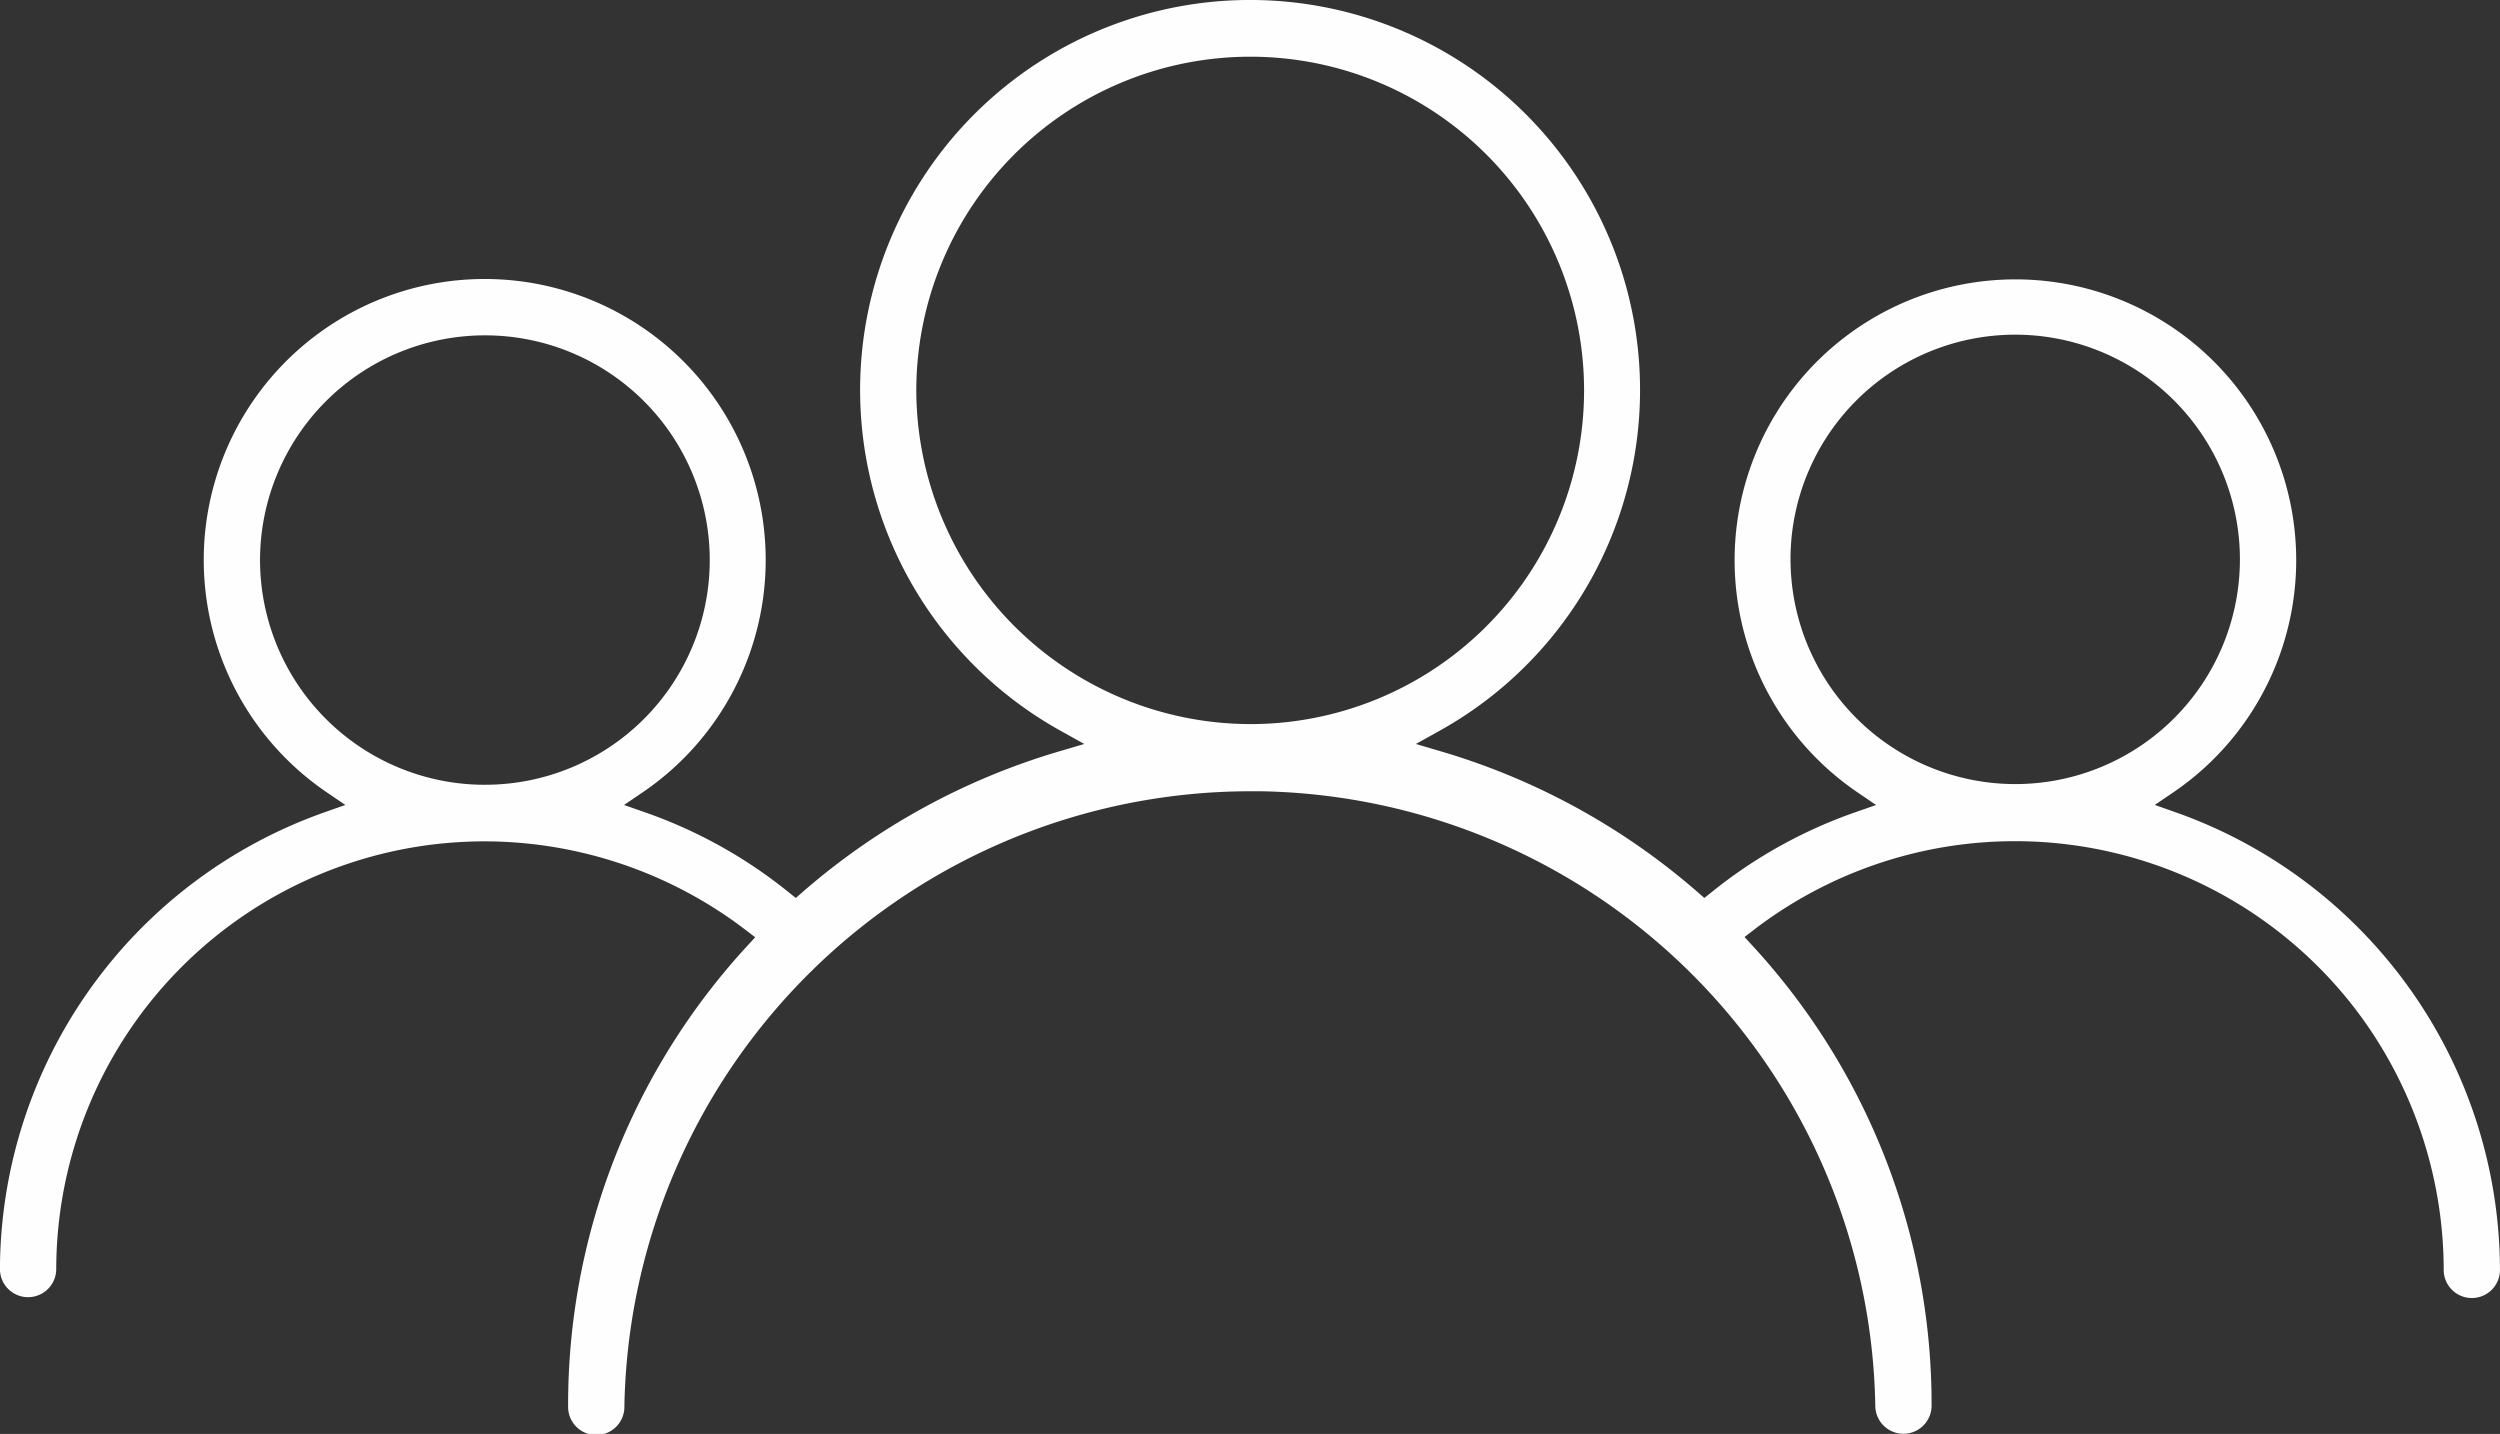 <svg xmlns="http://www.w3.org/2000/svg" width="85" height="48.754" viewBox="0 0 85 48.754">
  <rect x="0" y="0" width="85" height="48.754" fill="#333333" stroke="none"/>
  <path id="Tracé_488" data-name="Tracé 488" d="M2088.014,1743a14.649,14.649,0,0,1,3.012,8.848.957.957,0,1,0,1.913,0,16.539,16.539,0,0,0-11.021-15.525l-.716-.252.628-.426a9.547,9.547,0,1,0-10.732,0l.629.428-.718.251a16.317,16.317,0,0,0-4.871,2.71l-.251.2-.242-.212a23.309,23.309,0,0,0-8.687-4.765l-.878-.259.8-.445a13.259,13.259,0,1,0-12.874,0l.8.445-.878.259a23.315,23.315,0,0,0-8.688,4.765l-.243.212-.25-.2a16.316,16.316,0,0,0-4.871-2.71l-.719-.252.63-.427a9.553,9.553,0,1,0-10.733,0l.628.427-.716.252a16.539,16.539,0,0,0-11.028,15.526.957.957,0,0,0,1.914,0,14.568,14.568,0,0,1,14.567-14.541h.029a14.65,14.65,0,0,1,8.835,3.006l.333.255-.283.309a23.009,23.009,0,0,0-6.077,15.627.957.957,0,1,0,1.913,0,21.3,21.3,0,0,1,21.26-20.9c.129,0,.256,0,.386,0a21.269,21.269,0,0,1,20.885,20.885.957.957,0,1,0,1.914.007,23.011,23.011,0,0,0-6.077-15.628l-.283-.309.332-.255A14.585,14.585,0,0,1,2088.014,1743Zm-63.593-7.614a7.647,7.647,0,0,1-7.64-7.654v-.008a7.649,7.649,0,0,1,7.64-7.619h.021a7.64,7.64,0,0,1-.021,15.28Zm26.018-2.064a11.378,11.378,0,0,1-11.345-11.345v-.028a11.359,11.359,0,0,1,11.345-11.318h.028a11.345,11.345,0,0,1-.028,22.691Zm18.378-5.6h0a7.64,7.64,0,1,1,7.64,7.64A7.649,7.649,0,0,1,2068.818,1727.722Z" transform="translate(-2007.94 -1708.703)" fill="#fff" opacity="0.996"/>
</svg>
